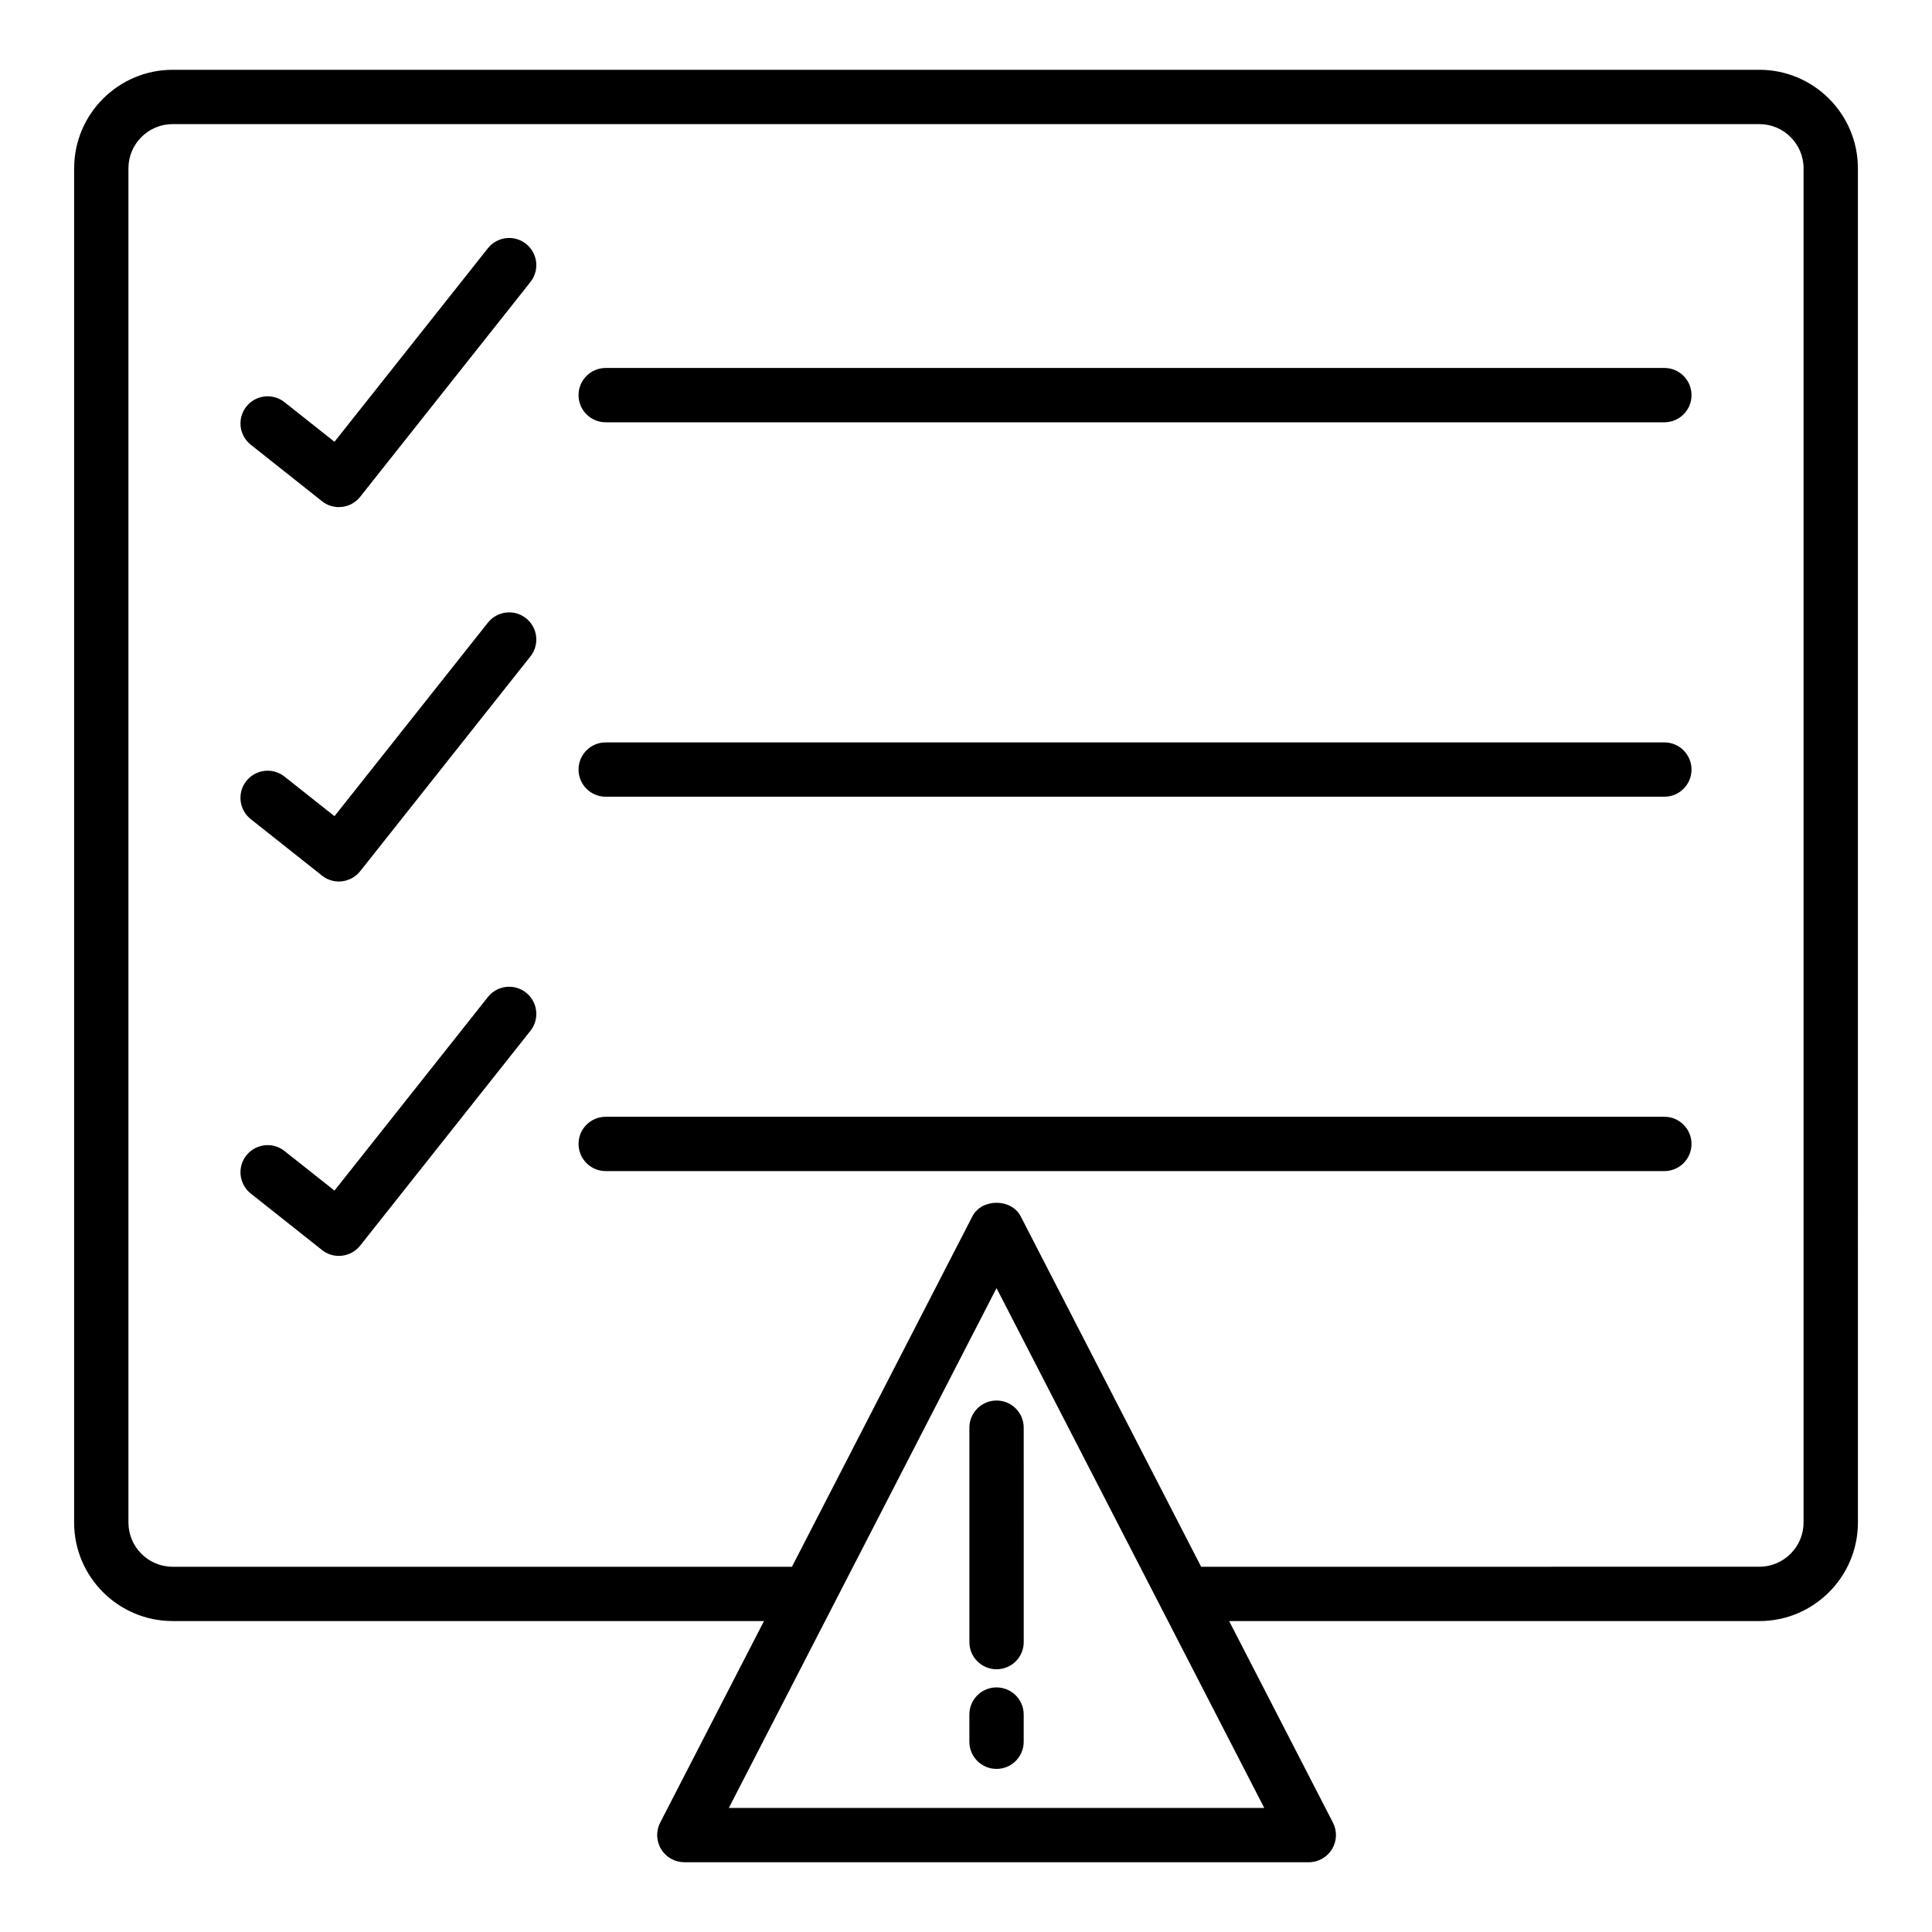 <?xml version="1.0" encoding="UTF-8"?>
<!-- Uploaded to: ICON Repo, www.svgrepo.com, Generator: ICON Repo Mixer Tools -->
<svg fill="#000000" width="800px" height="800px" version="1.1" viewBox="144 144 512 512" xmlns="http://www.w3.org/2000/svg">
 <g>
  <path d="m163.64 188.6v358.88c0 14.402 11.715 26.117 26.113 26.117h156.71l-27.508 53.418c-1.148 2.234-1.051 4.898 0.254 7.043 1.305 2.148 3.637 3.453 6.144 3.453h165.49c2.508 0 4.84-1.309 6.148-3.449 1.305-2.144 1.402-4.809 0.254-7.043l-27.508-53.418h140.52c14.398 0 26.109-11.715 26.109-26.117l-0.004-358.88c0-14.395-11.715-26.109-26.109-26.109h-420.49c-14.395 0-26.113 11.715-26.113 26.109zm315.4 434.52h-141.89l27.633-53.652c0.062-0.133 0.145-0.25 0.199-0.387l43.109-83.715zm142.92-434.52v358.88c0 6.465-5.258 11.723-11.715 11.723l-147.93 0.004-47.82-92.863c-2.469-4.793-10.332-4.793-12.801 0l-47.82 92.863h-164.12c-6.461 0-11.719-5.258-11.719-11.723v-358.88c0-6.457 5.258-11.715 11.719-11.715h420.49c6.461 0 11.719 5.258 11.719 11.715z"/>
  <path d="m229.34 276.83c1.277 1.02 2.856 1.559 4.469 1.559 0.273 0 0.551-0.016 0.824-0.051 1.898-0.219 3.629-1.18 4.816-2.68l45.125-56.926c2.469-3.113 1.945-7.641-1.172-10.105-3.102-2.481-7.637-1.945-10.109 1.168l-40.652 51.281-13.246-10.492c-3.102-2.473-7.637-1.945-10.109 1.168-2.469 3.113-1.945 7.641 1.172 10.105z"/>
  <path d="m304.52 255.91h280.55c3.977 0 7.199-3.219 7.199-7.199 0-3.977-3.223-7.199-7.199-7.199l-280.55 0.004c-3.977 0-7.199 3.219-7.199 7.199 0 3.973 3.223 7.195 7.199 7.195z"/>
  <path d="m229.34 376.05c1.277 1.02 2.856 1.559 4.469 1.559 0.273 0 0.551-0.016 0.824-0.051 1.898-0.219 3.629-1.18 4.816-2.68l45.125-56.926c2.469-3.113 1.945-7.641-1.172-10.105-3.102-2.481-7.637-1.945-10.109 1.168l-40.652 51.281-13.246-10.492c-3.102-2.473-7.637-1.945-10.109 1.168-2.473 3.113-1.949 7.641 1.168 10.109z"/>
  <path d="m304.52 355.14h280.55c3.977 0 7.199-3.219 7.199-7.199 0-3.977-3.223-7.199-7.199-7.199l-280.55 0.004c-3.977 0-7.199 3.219-7.199 7.199 0 3.973 3.223 7.195 7.199 7.195z"/>
  <path d="m229.34 475.27c1.277 1.02 2.856 1.559 4.469 1.559 0.273 0 0.551-0.016 0.824-0.051 1.898-0.219 3.629-1.18 4.816-2.68l45.125-56.93c2.469-3.113 1.945-7.641-1.172-10.113-3.109-2.469-7.644-1.945-10.109 1.172l-40.652 51.289-13.246-10.488c-3.102-2.473-7.637-1.945-10.109 1.168-2.469 3.113-1.945 7.641 1.172 10.105z"/>
  <path d="m304.52 454.35h280.55c3.977 0 7.199-3.219 7.199-7.199 0-3.977-3.223-7.199-7.199-7.199l-280.55 0.004c-3.977 0-7.199 3.219-7.199 7.199 0 3.977 3.223 7.195 7.199 7.195z"/>
  <path d="m400.9 522.35v56.824c0 3.977 3.223 7.199 7.199 7.199 3.977 0 7.199-3.219 7.199-7.199l-0.004-56.824c0-3.977-3.223-7.199-7.199-7.199-3.973 0.004-7.195 3.223-7.195 7.199z"/>
  <path d="m408.09 591.18c-3.977 0-7.199 3.219-7.199 7.199v7.199c0 3.977 3.223 7.199 7.199 7.199s7.199-3.219 7.199-7.199v-7.199c0-3.981-3.223-7.199-7.199-7.199z"/>
 </g>
</svg>